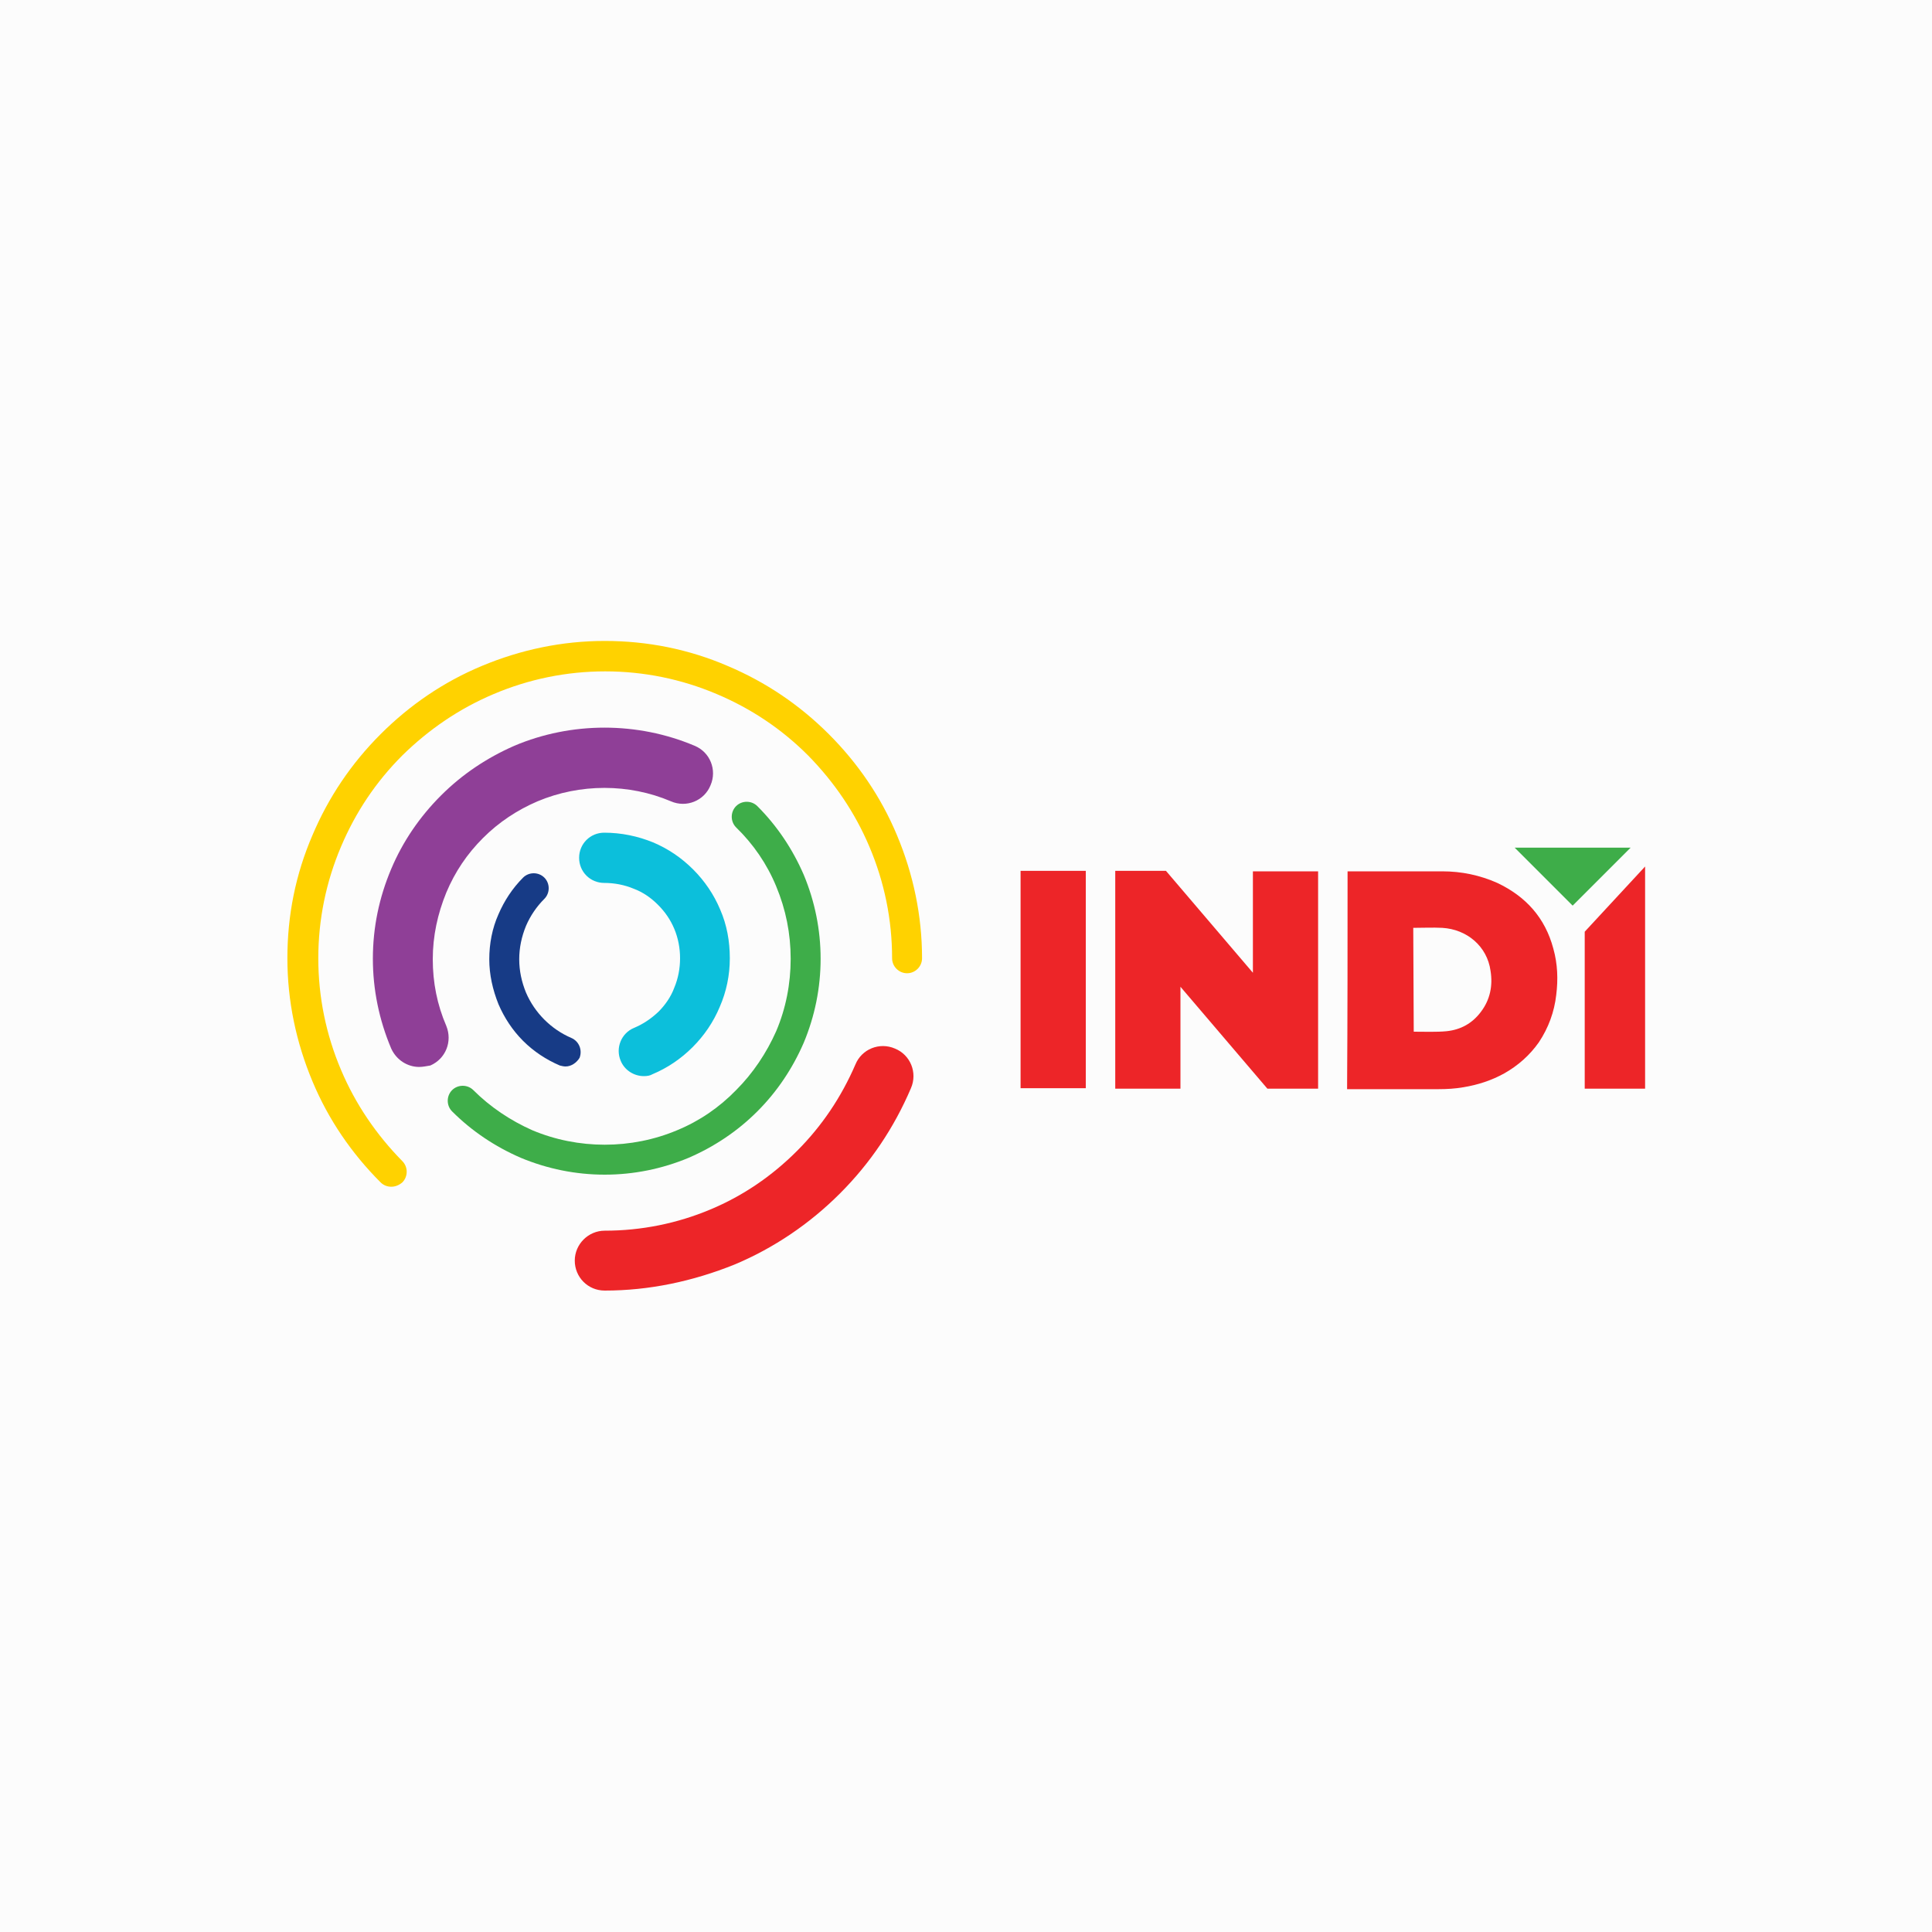 <?xml version="1.0" encoding="utf-8"?>
<!-- Generator: Adobe Illustrator 27.4.1, SVG Export Plug-In . SVG Version: 6.00 Build 0)  -->
<svg version="1.1" xmlns="http://www.w3.org/2000/svg" xmlns:xlink="http://www.w3.org/1999/xlink" x="0px" y="0px"
	 viewBox="0 0 400 400" style="enable-background:new 0 0 400 400;" xml:space="preserve">
<style type="text/css">
	.st0{fill:#FCFCFC;}
	.st1{opacity:0.9;fill:#FFCC00;enable-background:new    ;}
	.st2{opacity:0.9;fill:#FF3333;enable-background:new    ;}
	.st3{opacity:0.9;fill:#993399;enable-background:new    ;}
	.st4{fill:#333333;}
	.st5{fill:#ED2528;}
	.st6{fill:#3EAD49;}
	.st7{fill:#173B86;}
	.st8{fill:#0CBFDB;}
	.st9{fill:#8F3F97;}
	.st10{fill:#FFD200;}
</style>
<g id="Layer_2">
	<g id="Layer_1_00000109734340771408993290000007547575271347836809_">
		<rect x="-1" y="-1" class="st0" width="402" height="402"/>
	</g>
</g>
<g id="Layer_1">
	<g>
		<g>
			<path class="st1" d="M-625.9,325.8c-16.5,0-29.9-13.4-29.9-29.9s13.4-29.9,29.9-29.9s29.9,13.4,29.9,29.9
				C-596.1,312.4-609.5,325.8-625.9,325.8z M-625.9,272c-13.2,0-23.9,10.7-23.9,23.9s10.7,23.9,23.9,23.9
				c13.2,0,23.9-10.7,23.9-23.9S-612.8,272-625.9,272z"/>
			<path class="st2" d="M-611.9,395.6c-25.3,0-45.9-20.6-45.9-45.9s20.6-45.9,45.9-45.9s45.9,20.6,45.9,45.9
				S-586.6,395.6-611.9,395.6z M-611.9,313.8c-19.8,0-35.9,16.1-35.9,35.9s16.1,35.9,35.9,35.9s35.9-16.1,35.9-35.9
				S-592.1,313.8-611.9,313.8z"/>
			<path class="st3" d="M-592.1,358.5c-19.7,0-35.7-16-35.7-35.7s16-35.7,35.7-35.7s35.7,16,35.7,35.7S-572.4,358.5-592.1,358.5z
				 M-592.1,293.1c-16.4,0-29.7,13.3-29.7,29.7c0,16.4,13.3,29.7,29.7,29.7s29.7-13.3,29.7-29.7
				C-562.3,306.4-575.7,293.1-592.1,293.1z"/>
		</g>
		<g>
			<g>
				<path class="st4" d="M-520.4,299.5h5.5v62.3h-5.5V299.5z"/>
				<path class="st4" d="M-499.4,299.5h6.1c0,0,28.3,43.5,35.2,54.2h0.2v-54.2h5.3v62.3h-6.1c0,0-27.4-42.2-35.2-54.2h-0.2v54.2
					h-5.3L-499.4,299.5L-499.4,299.5z"/>
				<path class="st4" d="M-437.1,299.5h19.1c17.4,0,28.3,11.6,28.3,31.2s-10.9,31.2-28.3,31.2h-19.1V299.5z M-418.4,304h-13.2v53.2
					h13.2c16,0,23.1-10.8,23.1-26.6C-395.4,314.8-402.4,304-418.4,304z"/>
				<path class="st4" d="M-375.8,298.6c2.1,0,3.6,1.5,3.6,3.6c0,2-1.5,3.6-3.6,3.6s-3.7-1.6-3.7-3.6
					C-379.4,300.1-377.9,298.6-375.8,298.6z M-378.4,320h5.3v41.7h-5.3V320z"/>
			</g>
		</g>
	</g>
	<g id="Layer_2_00000075863496411572346240000002381596418960524418_">
		<g>
			<g>
				<path class="st5" d="M259.7,224.6"/>
				<path class="st5" d="M259.7,201.7"/>
				<polygon class="st5" points="272.9,180.4 259.4,180.4 259.4,201.4 241.4,180.3 230.9,180.3 230.9,225.4 244.4,225.4 
					244.4,204.3 262.4,225.4 272.9,225.4 				"/>
				<path class="st5" d="M279,180.4c0.1,0,0.2,0,0.3,0c6.4,0,12.9,0,19.3,0c4,0,7.8,0.8,11.4,2.4c5.9,2.8,9.9,7.2,11.6,13.6
					c0.9,3.2,1,6.4,0.6,9.6c-0.4,3.5-1.6,6.8-3.6,9.8c-1.9,2.7-4.3,4.8-7.1,6.4c-2.7,1.5-5.5,2.4-8.5,2.9c-1.7,0.3-3.5,0.4-5.2,0.4
					c-6.2,0-12.3,0-18.5,0c-0.1,0-0.2,0-0.4,0C279,210.4,279,195.4,279,180.4z M292.7,213.6c2.1,0,4.8,0.1,6.8-0.1
					c2.9-0.3,5.3-1.6,7.1-4c1.9-2.5,2.5-5.4,2-8.5c-0.7-5.1-4.9-8.6-10-8.9c-2-0.1-4,0-6,0L292.7,213.6z"/>
				<rect x="211.3" y="180.3" class="st5" width="13.5" height="45"/>
				<polygon class="st6" points="337.6,175.5 325.6,187.5 313.6,175.5 				"/>
				<g>
					<polygon class="st5" points="328.1,225.4 340.6,225.4 340.6,179.4 328.1,192.9 					"/>
				</g>
			</g>
			<g>
				<path class="st7" d="M117.1,220.8c-0.4,0-0.8-0.1-1.2-0.2c-2.8-1.2-5.4-2.9-7.6-5.1c-2.2-2.2-3.9-4.8-5.1-7.6
					c-1.2-3-1.9-6.1-1.9-9.3s0.6-6.4,1.9-9.3c1.2-2.8,2.9-5.4,5.1-7.6c1.2-1.2,3.2-1.2,4.4,0s1.2,3.2,0,4.4
					c-1.6,1.6-2.9,3.5-3.8,5.6c-0.9,2.2-1.4,4.5-1.4,6.9s0.5,4.7,1.4,6.9c0.9,2.1,2.2,4,3.8,5.6s3.5,2.9,5.6,3.8
					c1.6,0.7,2.3,2.5,1.7,4.1C119.4,220,118.3,220.8,117.1,220.8z"/>
				<path class="st8" d="M133.3,222.8c-2,0-4-1.2-4.8-3.2c-1.1-2.6,0.1-5.7,2.8-6.8c1.9-0.8,3.5-1.9,5-3.3c1.4-1.4,2.6-3.1,3.3-5
					c0.8-1.9,1.2-4,1.2-6.1s-0.4-4.2-1.2-6.1c-0.8-1.9-1.9-3.5-3.4-5c-1.4-1.4-3.1-2.6-5-3.3c-1.9-0.8-4-1.2-6.1-1.2
					c-2.9,0-5.2-2.3-5.2-5.2s2.3-5.2,5.2-5.2c3.5,0,6.9,0.7,10.1,2c3.1,1.3,5.9,3.2,8.3,5.6c2.4,2.4,4.3,5.2,5.6,8.3
					c1.4,3.2,2,6.6,2,10.1s-0.7,6.9-2.1,10.1c-1.3,3.1-3.2,5.9-5.6,8.3c-2.4,2.4-5.2,4.3-8.3,5.6C134.6,222.7,134,222.8,133.3,222.8
					z"/>
				<path class="st9" d="M86.8,220.9c-2.4,0-4.7-1.4-5.8-3.8c-2.5-5.9-3.8-12.2-3.8-18.6c0-6.5,1.3-12.7,3.8-18.6
					c2.4-5.7,5.9-10.8,10.3-15.2s9.5-7.8,15.2-10.3c11.8-5,25.5-5,37.3,0c3.2,1.3,4.7,5,3.3,8.2c-1.3,3.2-5,4.7-8.2,3.3
					c-8.7-3.7-18.8-3.7-27.6,0c-4.2,1.8-8,4.3-11.3,7.6s-5.8,7-7.6,11.3c-1.8,4.4-2.8,9-2.8,13.8s0.9,9.4,2.8,13.8
					c1.3,3.2-0.1,6.8-3.3,8.2C88.4,220.7,87.6,220.9,86.8,220.9z"/>
				<path class="st6" d="M125.2,243.2c-6,0-11.9-1.2-17.4-3.5c-5.3-2.3-10.1-5.5-14.2-9.6c-1.2-1.2-1.2-3.2,0-4.4s3.2-1.2,4.4,0
					c3.5,3.5,7.7,6.3,12.2,8.3c9.5,4,20.5,4,30,0c4.6-1.9,8.7-4.7,12.2-8.3c3.5-3.5,6.3-7.7,8.3-12.2c2-4.7,3-9.8,3-15s-1-10.2-3-15
					c-1.9-4.6-4.7-8.7-8.3-12.2c-1.2-1.2-1.2-3.2,0-4.4s3.2-1.2,4.4,0c4.1,4.1,7.3,8.9,9.6,14.2c2.3,5.5,3.5,11.4,3.5,17.4
					s-1.2,11.9-3.5,17.4c-2.3,5.3-5.5,10.1-9.6,14.2c-4.1,4.1-8.9,7.3-14.2,9.6C137.1,242,131.2,243.2,125.2,243.2z"/>
				<path class="st5" d="M125.2,267.2c-3.5,0-6.2-2.8-6.2-6.2s2.8-6.2,6.2-6.2c7.6,0,15-1.5,21.9-4.4c6.7-2.8,12.7-6.9,17.9-12.1
					c5.2-5.2,9.2-11.2,12.1-17.9c1.3-3.2,5-4.7,8.2-3.3c3.2,1.3,4.7,5,3.3,8.2c-3.5,8.2-8.4,15.5-14.7,21.8
					c-6.3,6.3-13.7,11.3-21.8,14.7C143.4,265.3,134.4,267.2,125.2,267.2z"/>
				<path class="st10" d="M81,245.7c-0.8,0-1.6-0.3-2.2-0.9c-6-6-10.8-13-14.1-20.9c-3.4-8.1-5.2-16.7-5.2-25.5
					c0-8.9,1.7-17.4,5.2-25.5c3.3-7.8,8-14.8,14.1-20.9c6-6,13-10.8,20.9-14.1c8.1-3.4,16.7-5.2,25.5-5.2s17.4,1.7,25.5,5.2
					c7.8,3.3,14.8,8,20.9,14.1c6,6,10.8,13,14.1,20.9c3.4,8.1,5.2,16.7,5.2,25.5c0,1.7-1.4,3.1-3.1,3.1s-3.1-1.4-3.1-3.1
					c0-8-1.6-15.8-4.7-23.1c-3-7.1-7.3-13.4-12.7-18.9c-5.5-5.5-11.8-9.7-18.9-12.7c-7.3-3.1-15.1-4.7-23.1-4.7s-15.8,1.6-23.1,4.7
					c-7.1,3-13.4,7.3-18.9,12.7c-5.5,5.5-9.7,11.8-12.7,18.9c-3.1,7.3-4.7,15.1-4.7,23.1s1.6,15.8,4.7,23.1
					c3,7.1,7.3,13.4,12.7,18.9c1.2,1.2,1.2,3.2,0,4.4C82.6,245.4,81.8,245.7,81,245.7z"/>
			</g>
		</g>
	</g>
</g>
</svg>

